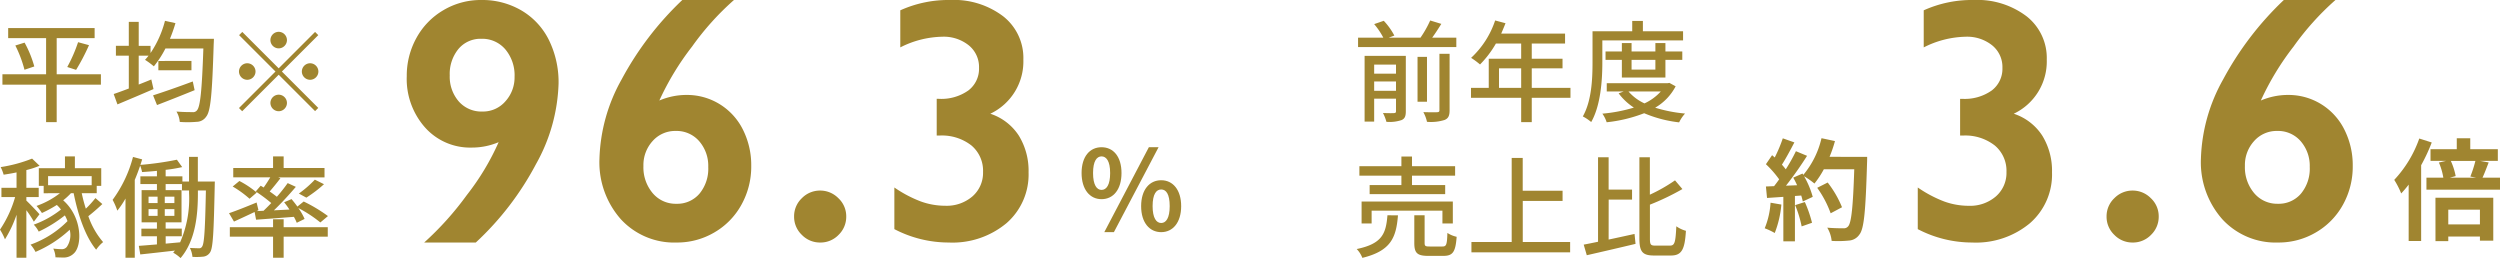 <svg xmlns="http://www.w3.org/2000/svg" width="317.364" height="32.762" viewBox="0 0 317.364 32.762">
  <g id="グループ_21599" data-name="グループ 21599" transform="translate(-252.02 -4433.6)">
    <g id="グループ_21287" data-name="グループ 21287" transform="translate(0 -53)">
      <g id="グループ_21285" data-name="グループ 21285" transform="translate(-41.364 -1)">
        <path id="パス_13038" data-name="パス 13038" d="M3.22-4.116c1.5,0,2.534-1.232,2.534-3.318S4.718-10.71,3.22-10.71.686-9.52.686-7.434,1.736-4.116,3.22-4.116Zm0-1.176c-.6,0-1.078-.616-1.078-2.142S2.618-9.548,3.22-9.548s1.092.588,1.092,2.114S3.836-5.292,3.22-5.292ZM10.794.07c1.484,0,2.534-1.232,2.534-3.3s-1.05-3.29-2.534-3.29-2.548,1.2-2.548,3.29S9.31.07,10.794.07Zm0-1.162c-.616,0-1.092-.63-1.092-2.142,0-1.54.476-2.114,1.092-2.114s1.078.574,1.078,2.114C11.872-1.722,11.41-1.092,10.794-1.092ZM3.57.07H4.788l5.67-10.78H9.226Z" transform="translate(430 4517)" fill="#a08530"/>
        <path id="パス_13037" data-name="パス 13037" d="M11.494-30.4a9.824,9.824,0,0,1,5.092,1.332,8.944,8.944,0,0,1,3.48,3.749,12.123,12.123,0,0,1,1.225,5.554A22.18,22.18,0,0,1,18.423-9.561,37.3,37.3,0,0,1,10.785.387H4.232A38.612,38.612,0,0,0,9.646-5.64a31.572,31.572,0,0,0,4.039-6.714,8.667,8.667,0,0,1-3.437.688,7.65,7.65,0,0,1-5.9-2.546A9.28,9.28,0,0,1,2.02-20.732a9.879,9.879,0,0,1,1.225-4.845A9.173,9.173,0,0,1,6.66-29.1,9.3,9.3,0,0,1,11.494-30.4ZM7.477-20.818a4.782,4.782,0,0,0,1.139,3.287,3.818,3.818,0,0,0,3.008,1.289,3.75,3.75,0,0,0,2.922-1.3,4.5,4.5,0,0,0,1.16-3.1,5.12,5.12,0,0,0-1.171-3.491,3.844,3.844,0,0,0-3.04-1.343,3.65,3.65,0,0,0-2.911,1.289A5,5,0,0,0,7.477-20.818ZM43.558-30.4a34.639,34.639,0,0,0-5.317,5.908,34.568,34.568,0,0,0-4.157,6.854,8.743,8.743,0,0,1,3.438-.709,7.892,7.892,0,0,1,4.222,1.171A7.947,7.947,0,0,1,44.7-13.933,10.031,10.031,0,0,1,45.75-9.324,9.93,9.93,0,0,1,44.5-4.4,9.152,9.152,0,0,1,41.066-.892,9.3,9.3,0,0,1,36.3.387a9.2,9.2,0,0,1-7.1-2.954,10.9,10.9,0,0,1-2.718-7.681A21.777,21.777,0,0,1,29.3-20.324a39.754,39.754,0,0,1,7.7-10.076ZM32.064-9.324a5.066,5.066,0,0,0,1.171,3.438,3.808,3.808,0,0,0,3.019,1.354,3.7,3.7,0,0,0,2.922-1.278A4.958,4.958,0,0,0,40.293-9.2a4.764,4.764,0,0,0-1.149-3.276,3.788,3.788,0,0,0-2.976-1.3,3.81,3.81,0,0,0-2.933,1.278A4.516,4.516,0,0,0,32.064-9.324ZM54.5-6.209a3.223,3.223,0,0,1,2.31.967,3.138,3.138,0,0,1,1,2.342,3.175,3.175,0,0,1-.967,2.31A3.172,3.172,0,0,1,54.5.387a3.182,3.182,0,0,1-2.331-.978,3.158,3.158,0,0,1-.978-2.31,3.155,3.155,0,0,1,.988-2.342A3.211,3.211,0,0,1,54.5-6.209ZM71.013-30.4a10.347,10.347,0,0,1,6.725,2.073,6.716,6.716,0,0,1,2.557,5.489A7.342,7.342,0,0,1,76.1-15.963a6.848,6.848,0,0,1,3.631,2.8,8.507,8.507,0,0,1,1.225,4.63,8.19,8.19,0,0,1-2.793,6.456A10.71,10.71,0,0,1,70.819.387a14.921,14.921,0,0,1-6.9-1.7V-6.6a15.67,15.67,0,0,0,3.352,1.772,9.152,9.152,0,0,0,3.115.548,5,5,0,0,0,3.448-1.192,3.957,3.957,0,0,0,1.343-3.1A4.184,4.184,0,0,0,73.7-11.935a6.081,6.081,0,0,0-4.061-1.257h-.344v-4.662h.258a5.944,5.944,0,0,0,3.76-1.063,3.457,3.457,0,0,0,1.354-2.868,3.539,3.539,0,0,0-1.311-2.868A5.081,5.081,0,0,0,70-25.738a12.227,12.227,0,0,0-5.328,1.354V-29.09A14.839,14.839,0,0,1,71.013-30.4Z" transform="translate(343 4518)" fill="#a08530"/>
      </g>
      <path id="パス_13036" data-name="パス 13036" d="M13.272-4.97H7.658V-9.562h4.816v-1.274H1.5v1.274H6.314V-4.97H.77v1.316H6.314v4.76H7.658v-4.76h5.614ZM2.408-8.624A15.221,15.221,0,0,1,3.57-5.544l1.246-.42A14.038,14.038,0,0,0,3.584-8.988ZM10.122-5.53A26.862,26.862,0,0,0,11.76-8.666l-1.386-.378A18.78,18.78,0,0,1,9-5.894ZM24.934-4.06c-1.834.686-3.808,1.372-5.04,1.764l.5,1.232c1.358-.518,3.122-1.218,4.774-1.89Zm-4.368-2.6v1.176h4.2V-6.664Zm1.47-2.814a19.671,19.671,0,0,0,.7-1.988l-1.33-.294a13.115,13.115,0,0,1-1.834,4.088v-.91h-1.5V-11.62h-1.26v3.038H15.176v1.246h1.638v4.172c-.728.28-1.386.518-1.918.7l.476,1.316c1.3-.546,3-1.26,4.578-1.946l-.28-1.218c-.532.224-1.064.434-1.6.644V-7.336H19.32a5.614,5.614,0,0,1-.448.532,9.641,9.641,0,0,1,1.12.826,12.444,12.444,0,0,0,1.47-2.268h4.816c-.182,5.32-.392,7.392-.812,7.854a.62.62,0,0,1-.588.224c-.35,0-1.134,0-2.016-.07a3.017,3.017,0,0,1,.42,1.316,13.408,13.408,0,0,0,2.156-.014,1.478,1.478,0,0,0,1.2-.658c.574-.7.756-2.926.952-9.226.014-.182.028-.658.028-.658ZM35.84-8.26a1.058,1.058,0,0,0,1.05-1.05,1.058,1.058,0,0,0-1.05-1.05,1.058,1.058,0,0,0-1.05,1.05A1.058,1.058,0,0,0,35.84-8.26Zm0,2.534-4.62-4.62-.406.406,4.62,4.62L30.8-.686l.406.406L35.84-4.914l4.62,4.62L40.866-.7l-4.62-4.62,4.62-4.62-.406-.406ZM32.9-5.32a1.058,1.058,0,0,0-1.05-1.05A1.058,1.058,0,0,0,30.8-5.32a1.058,1.058,0,0,0,1.05,1.05A1.058,1.058,0,0,0,32.9-5.32Zm5.88,0a1.058,1.058,0,0,0,1.05,1.05,1.058,1.058,0,0,0,1.05-1.05,1.058,1.058,0,0,0-1.05-1.05A1.058,1.058,0,0,0,38.78-5.32ZM35.84-2.38a1.058,1.058,0,0,0-1.05,1.05A1.058,1.058,0,0,0,35.84-.28a1.058,1.058,0,0,0,1.05-1.05A1.058,1.058,0,0,0,35.84-2.38ZM5.474,12.8c-.238-.294-1.274-1.372-1.666-1.736V10.62H5.376V9.444H3.808V7.19a11.837,11.837,0,0,0,1.68-.546l-.952-.91A18.256,18.256,0,0,1,.546,6.812a5.116,5.116,0,0,1,.378.966C1.456,7.694,2,7.61,2.562,7.484v1.96H.644V10.62H2.38A14.5,14.5,0,0,1,.462,14.75a7.283,7.283,0,0,1,.63,1.232,15.173,15.173,0,0,0,1.47-3.122v5.46H3.808V12.286a13.083,13.083,0,0,1,.952,1.456ZM12.1,7.96V9.108H6.566V7.96Zm.476,2.786a12.742,12.742,0,0,1-1.218,1.344,19.24,19.24,0,0,1-.518-1.96h1.9V9.192h.574V6.952H9.968v-1.5H8.708v1.5H5.39v2.24h.616v.938H8.064A10.472,10.472,0,0,1,5.1,11.74a8.021,8.021,0,0,1,.686.9,15.633,15.633,0,0,0,1.89-1.022A4.207,4.207,0,0,1,8.2,12.2,12.326,12.326,0,0,1,4.746,14.12a3.409,3.409,0,0,1,.63.882,16.907,16.907,0,0,0,3.318-2.058,4.222,4.222,0,0,1,.336.728,12.464,12.464,0,0,1-4.69,2.982,4.325,4.325,0,0,1,.63.924,15.007,15.007,0,0,0,4.34-2.814,2.687,2.687,0,0,1-.35,2.156.789.789,0,0,1-.728.308c-.266,0-.616-.028-1.008-.07a2.748,2.748,0,0,1,.28,1.106c.35.014.7.028.966.028a1.813,1.813,0,0,0,1.344-.5c1.106-.966,1.12-4.606-1.33-6.762a8.666,8.666,0,0,0,.98-.9h.35c.56,2.828,1.526,5.572,2.856,7.168a4.476,4.476,0,0,1,.882-.966,10.015,10.015,0,0,1-1.876-3.29c.56-.434,1.218-1.008,1.778-1.54Zm11.886-.616a13.789,13.789,0,0,1-1.134,6.23l-1.834.168V15.59h2.044v-.966H21.49v-.8h2.016V9.738H21.49v-.77h2.072V9.78h.9ZM19.32,12.146h1.148V13H19.32Zm0-1.582h1.148v.812H19.32Zm2.058.812v-.812H22.6v.812Zm0,1.624v-.854H22.6V13Zm4.2-4.354V5.51h-1.12V8.646h-.84V7.988H21.49V7.162a18.723,18.723,0,0,0,2.1-.35l-.672-.938a38.752,38.752,0,0,1-4.634.658c.084-.238.154-.476.224-.7l-1.162-.308a16.011,16.011,0,0,1-2.59,5.446,8.352,8.352,0,0,1,.6,1.372,10.926,10.926,0,0,0,1.036-1.54V18.32H17.57V8.436c.252-.588.476-1.2.686-1.806a4.149,4.149,0,0,1,.238.812c.6-.042,1.246-.084,1.89-.154v.7h-2.1v.98h2.1v.77H18.438v4.088h1.946v.8H18.41v.966h1.974v1.036c-.868.07-1.652.14-2.3.182L18.27,17.9c1.218-.126,2.8-.308,4.4-.49l-.224.266a4.764,4.764,0,0,1,.938.686c1.932-2.268,2.2-5.572,2.2-8.246V9.78H26.6c-.1,5-.21,6.734-.476,7.112a.407.407,0,0,1-.406.224c-.224,0-.644-.014-1.148-.042a3.152,3.152,0,0,1,.322,1.134,8.494,8.494,0,0,0,1.372-.028,1.167,1.167,0,0,0,.868-.546c.378-.574.462-2.534.588-8.428,0-.14.014-.56.014-.56ZM32.97,13.49c1.344-.1,3.066-.224,4.8-.364a6.028,6.028,0,0,1,.364.756l.994-.49a7.02,7.02,0,0,0-.8-1.386,16.171,16.171,0,0,1,2.8,1.834l.966-.812a19.453,19.453,0,0,0-3.08-1.848l-.8.644c-.238-.336-.5-.658-.742-.952l-.938.406c.224.28.462.6.672.924l-1.974.1c.952-.91,1.96-2.016,2.786-2.982l-1.036-.476a21.04,21.04,0,0,1-1.372,1.736c-.266-.21-.588-.448-.91-.672.42-.49.924-1.106,1.358-1.68l-.294-.112h5.894V6.924H36.47V5.454H35.126v1.47H30.072v1.19h4.7c-.238.406-.546.882-.84,1.288-.14-.084-.252-.154-.378-.224l-.63.728a19.536,19.536,0,0,1,1.974,1.47c-.336.35-.672.686-.98.98l-.882.042.238-.112-.238-.98c-1.288.532-2.618,1.064-3.5,1.358l.63,1.064c.77-.35,1.708-.784,2.618-1.218ZM30,9.276a13.493,13.493,0,0,1,2.142,1.554l.91-.784a11.527,11.527,0,0,0-2.2-1.47Zm9.352,1.414a16.414,16.414,0,0,0,2.24-1.708l-1.162-.574a13.914,13.914,0,0,1-2.03,1.764ZM36.47,13.434H35.126v1.008H29.638v1.2h5.488V18.32H36.47V15.646h5.6v-1.2h-5.6Z" transform="translate(251.558 4501)" fill="#a08530"/>
    </g>
    <g id="グループ_21288" data-name="グループ 21288" transform="translate(191 -53)">
      <g id="グループ_21285-2" data-name="グループ 21285" transform="translate(-41.21 -1)">
        <path id="パス_13042" data-name="パス 13042" d="M3.346-11.816A14.879,14.879,0,0,1,.168-6.566,10.546,10.546,0,0,1,1.05-4.844,12.865,12.865,0,0,0,2-5.964V1.19H3.584V-8.428a22.314,22.314,0,0,0,1.344-2.884Zm7.7,9.03V-.91H7.028V-2.786Zm-5.642,4H7.028V.63h4.018v.518H12.74V-4.3H5.4ZM10.472-8.974a15,15,0,0,1-.644,1.988l.742.14H7.224l.742-.2A8.253,8.253,0,0,0,7.35-8.974Zm.9,2.128c.238-.5.5-1.2.784-1.932l-1.106-.2h2.268v-1.484h-3.5v-1.386H8.106v1.386H4.774v1.484H6.748l-.91.21A8.189,8.189,0,0,1,6.4-6.846H4.256V-5.32h9.338V-6.846Z" transform="translate(406 4517)" fill="#a08530"/>
        <path id="パス_13041" data-name="パス 13041" d="M.994-3.668A10.179,10.179,0,0,1,.252-.42a8.229,8.229,0,0,1,1.274.6,12.944,12.944,0,0,0,.84-3.612Zm3.122.308a14.249,14.249,0,0,1,.826,2.7L6.258-1.12a15.965,15.965,0,0,0-.91-2.632ZM8.484-9.492a16.056,16.056,0,0,0,.686-2l-1.708-.364A11.147,11.147,0,0,1,5.152-7.2l-.1-.168-1.176.518c.168.294.336.63.49.966l-1.414.056A45.07,45.07,0,0,0,5.628-9.618l-1.414-.588a21.89,21.89,0,0,1-1.288,2.3c-.14-.182-.308-.392-.49-.588.5-.784,1.078-1.862,1.582-2.828l-1.47-.518A18.506,18.506,0,0,1,1.526-9.408L1.19-9.7.406-8.554a13.189,13.189,0,0,1,1.68,1.918c-.21.308-.434.6-.644.868L.406-5.726.546-4.27l2.072-.14V1.232h1.47V-4.522l.8-.056a7.619,7.619,0,0,1,.2.756l1.26-.588A11.15,11.15,0,0,0,5.25-7.028,10.7,10.7,0,0,1,6.566-6.1,11.534,11.534,0,0,0,7.756-7.91H11.62c-.154,4.774-.364,6.818-.784,7.252a.691.691,0,0,1-.588.238C9.87-.42,9.072-.42,8.19-.5a3.98,3.98,0,0,1,.56,1.68,13.364,13.364,0,0,0,2.184-.042,1.735,1.735,0,0,0,1.344-.77c.588-.742.784-2.954.966-9.086.014-.21.014-.77.014-.77Zm1.582,6.4A13.168,13.168,0,0,0,8.246-6.23l-1.33.672A13.225,13.225,0,0,1,8.624-2.324Z" transform="translate(326 4517)" fill="#a08530"/>
        <path id="パス_13040" data-name="パス 13040" d="M9.775-30.4A10.347,10.347,0,0,1,16.5-28.327a6.716,6.716,0,0,1,2.557,5.489,7.342,7.342,0,0,1-4.189,6.875,6.848,6.848,0,0,1,3.631,2.8,8.507,8.507,0,0,1,1.225,4.63A8.19,8.19,0,0,1,16.93-2.073,10.71,10.71,0,0,1,9.582.387a14.921,14.921,0,0,1-6.9-1.7V-6.6A15.671,15.671,0,0,0,6.037-4.823a9.152,9.152,0,0,0,3.115.548A5,5,0,0,0,12.6-5.468a3.957,3.957,0,0,0,1.343-3.1,4.184,4.184,0,0,0-1.482-3.362A6.081,6.081,0,0,0,8.4-13.191H8.057v-4.662h.258a5.944,5.944,0,0,0,3.76-1.063,3.457,3.457,0,0,0,1.354-2.868,3.539,3.539,0,0,0-1.311-2.868,5.081,5.081,0,0,0-3.352-1.085,12.227,12.227,0,0,0-5.328,1.354V-29.09A14.839,14.839,0,0,1,9.775-30.4ZM29.959-6.209a3.223,3.223,0,0,1,2.31.967,3.138,3.138,0,0,1,1,2.342A3.175,3.175,0,0,1,32.3-.591a3.172,3.172,0,0,1-2.342.978,3.182,3.182,0,0,1-2.331-.978A3.158,3.158,0,0,1,26.65-2.9a3.155,3.155,0,0,1,.988-2.342A3.211,3.211,0,0,1,29.959-6.209ZM55.706-30.4a34.639,34.639,0,0,0-5.317,5.908,34.568,34.568,0,0,0-4.157,6.854,8.743,8.743,0,0,1,3.438-.709,7.892,7.892,0,0,1,4.222,1.171,7.947,7.947,0,0,1,2.954,3.244A10.031,10.031,0,0,1,57.9-9.324,9.93,9.93,0,0,1,56.652-4.4,9.152,9.152,0,0,1,53.214-.892,9.3,9.3,0,0,1,48.445.387a9.2,9.2,0,0,1-7.1-2.954,10.9,10.9,0,0,1-2.718-7.681,21.777,21.777,0,0,1,2.825-10.076,39.754,39.754,0,0,1,7.7-10.076ZM44.212-9.324a5.066,5.066,0,0,0,1.171,3.438A3.808,3.808,0,0,0,48.4-4.533a3.7,3.7,0,0,0,2.922-1.278A4.958,4.958,0,0,0,52.441-9.2a4.764,4.764,0,0,0-1.149-3.276,3.788,3.788,0,0,0-2.976-1.3,3.81,3.81,0,0,0-2.933,1.278A4.516,4.516,0,0,0,44.212-9.324Z" transform="translate(343 4518)" fill="#a08530"/>
      </g>
      <path id="パス_13039" data-name="パス 13039" d="M2.814-2.87V-4.06H5.586v1.19ZM5.586-6.2v1.148H2.814V-6.2ZM6.832-7.308H1.6V1.036H2.814V-1.876H5.586V-.294c0,.182-.056.238-.252.252-.168.014-.784.014-1.4-.014a5.454,5.454,0,0,1,.434,1.12A4.733,4.733,0,0,0,6.3.84c.406-.182.532-.5.532-1.106ZM11.1-.42c0,.2-.07.252-.294.266s-.966.014-1.75-.014A4.539,4.539,0,0,1,9.52,1.064,5.788,5.788,0,0,0,11.76.826c.476-.2.63-.546.63-1.232V-7.574H11.1ZM9.52-7.182h-1.2v5.7h1.2Zm.658-2.436c.392-.532.784-1.148,1.162-1.75L9.926-11.8A13.242,13.242,0,0,1,8.694-9.618H4.662l.714-.266A8.41,8.41,0,0,0,4.032-11.76l-1.218.42A9.314,9.314,0,0,1,3.976-9.618H.77v1.19H13.244v-1.19Zm8.484,6.37V-5.726h2.814v2.478Zm9.072,0H22.82V-5.726h3.906V-6.944H22.82V-8.876h4.228v-1.26H18.942c.182-.42.378-.882.546-1.316l-1.316-.35A11.327,11.327,0,0,1,15.12-7.056a10.353,10.353,0,0,1,1.134.84,12.737,12.737,0,0,0,2.016-2.66h3.206v1.932H17.36v3.7H15.106v1.26h6.37V1.106H22.82V-1.988h4.914Zm4.046-6.02H42.028V-10.43h-5.1v-1.316H35.574v1.316h-5.04v3.948c0,2.03-.1,4.872-1.232,6.86a5.892,5.892,0,0,1,1.064.714c1.218-2.128,1.414-5.376,1.414-7.574ZM38.514-6.8v1.232H35.49V-6.8Zm1.274,2.24V-6.8H41.93V-7.868H39.788V-8.932H38.514v1.064H35.49V-8.932H34.258v1.064H32.186V-6.8h2.072v2.24ZM39.2-2.786a6.452,6.452,0,0,1-2.072,1.512A6.023,6.023,0,0,1,35.1-2.786Zm1.092-1.092-.238.042H32.34v1.05h2.142l-.63.238A7.453,7.453,0,0,0,35.784-.742a19.519,19.519,0,0,1-4,.77,3.991,3.991,0,0,1,.546,1.092,18.379,18.379,0,0,0,4.76-1.148,15.844,15.844,0,0,0,4.438,1.162A4.636,4.636,0,0,1,42.28.014a18.408,18.408,0,0,1-3.794-.742,6.752,6.752,0,0,0,2.6-2.716ZM6.272,9.094H2.24v1.148h9.59V9.094H7.616V7.9H13.09V6.7H7.616V5.468H6.272V6.7H.938V7.9H6.272ZM12.8,13.966V11.18H1.218v2.786H2.492V12.342H11.48v1.624Zm-8.3-1.036C4.312,15.24,3.85,16.542.6,17.214a3.393,3.393,0,0,1,.714,1.12c3.626-.882,4.3-2.576,4.522-5.4Zm5.348,3.962c-.532,0-.63-.056-.63-.462v-3.5H7.91v3.514c0,1.26.35,1.638,1.764,1.638h1.932c1.19,0,1.54-.49,1.68-2.422a3.54,3.54,0,0,1-1.176-.49c-.042,1.512-.14,1.722-.63,1.722Zm11.83-.574V11.11h5.054v-1.3H21.672V5.65h-1.4V16.318h-5.11v1.316h12.53V16.318Zm10.906-5.376h2.968V9.668H32.578v-4.1H31.234V16.29c-.672.14-1.288.266-1.82.364L29.806,18c1.722-.392,4.032-.924,6.188-1.442l-.126-1.26c-1.092.238-2.226.49-3.29.714Zm5.936,5.838c-.6,0-.7-.112-.7-.9v-4.3A31.386,31.386,0,0,0,41.944,9.6l-.938-1.106a21.038,21.038,0,0,1-3.192,1.82V5.566h-1.33v10.3c0,1.694.392,2.17,1.862,2.17H40.5c1.386,0,1.75-.826,1.89-3.136a3.873,3.873,0,0,1-1.218-.574c-.1,1.96-.182,2.45-.784,2.45Z" transform="translate(232.65 4501)" fill="#a08530"/>
    </g>
  </g>
</svg>
